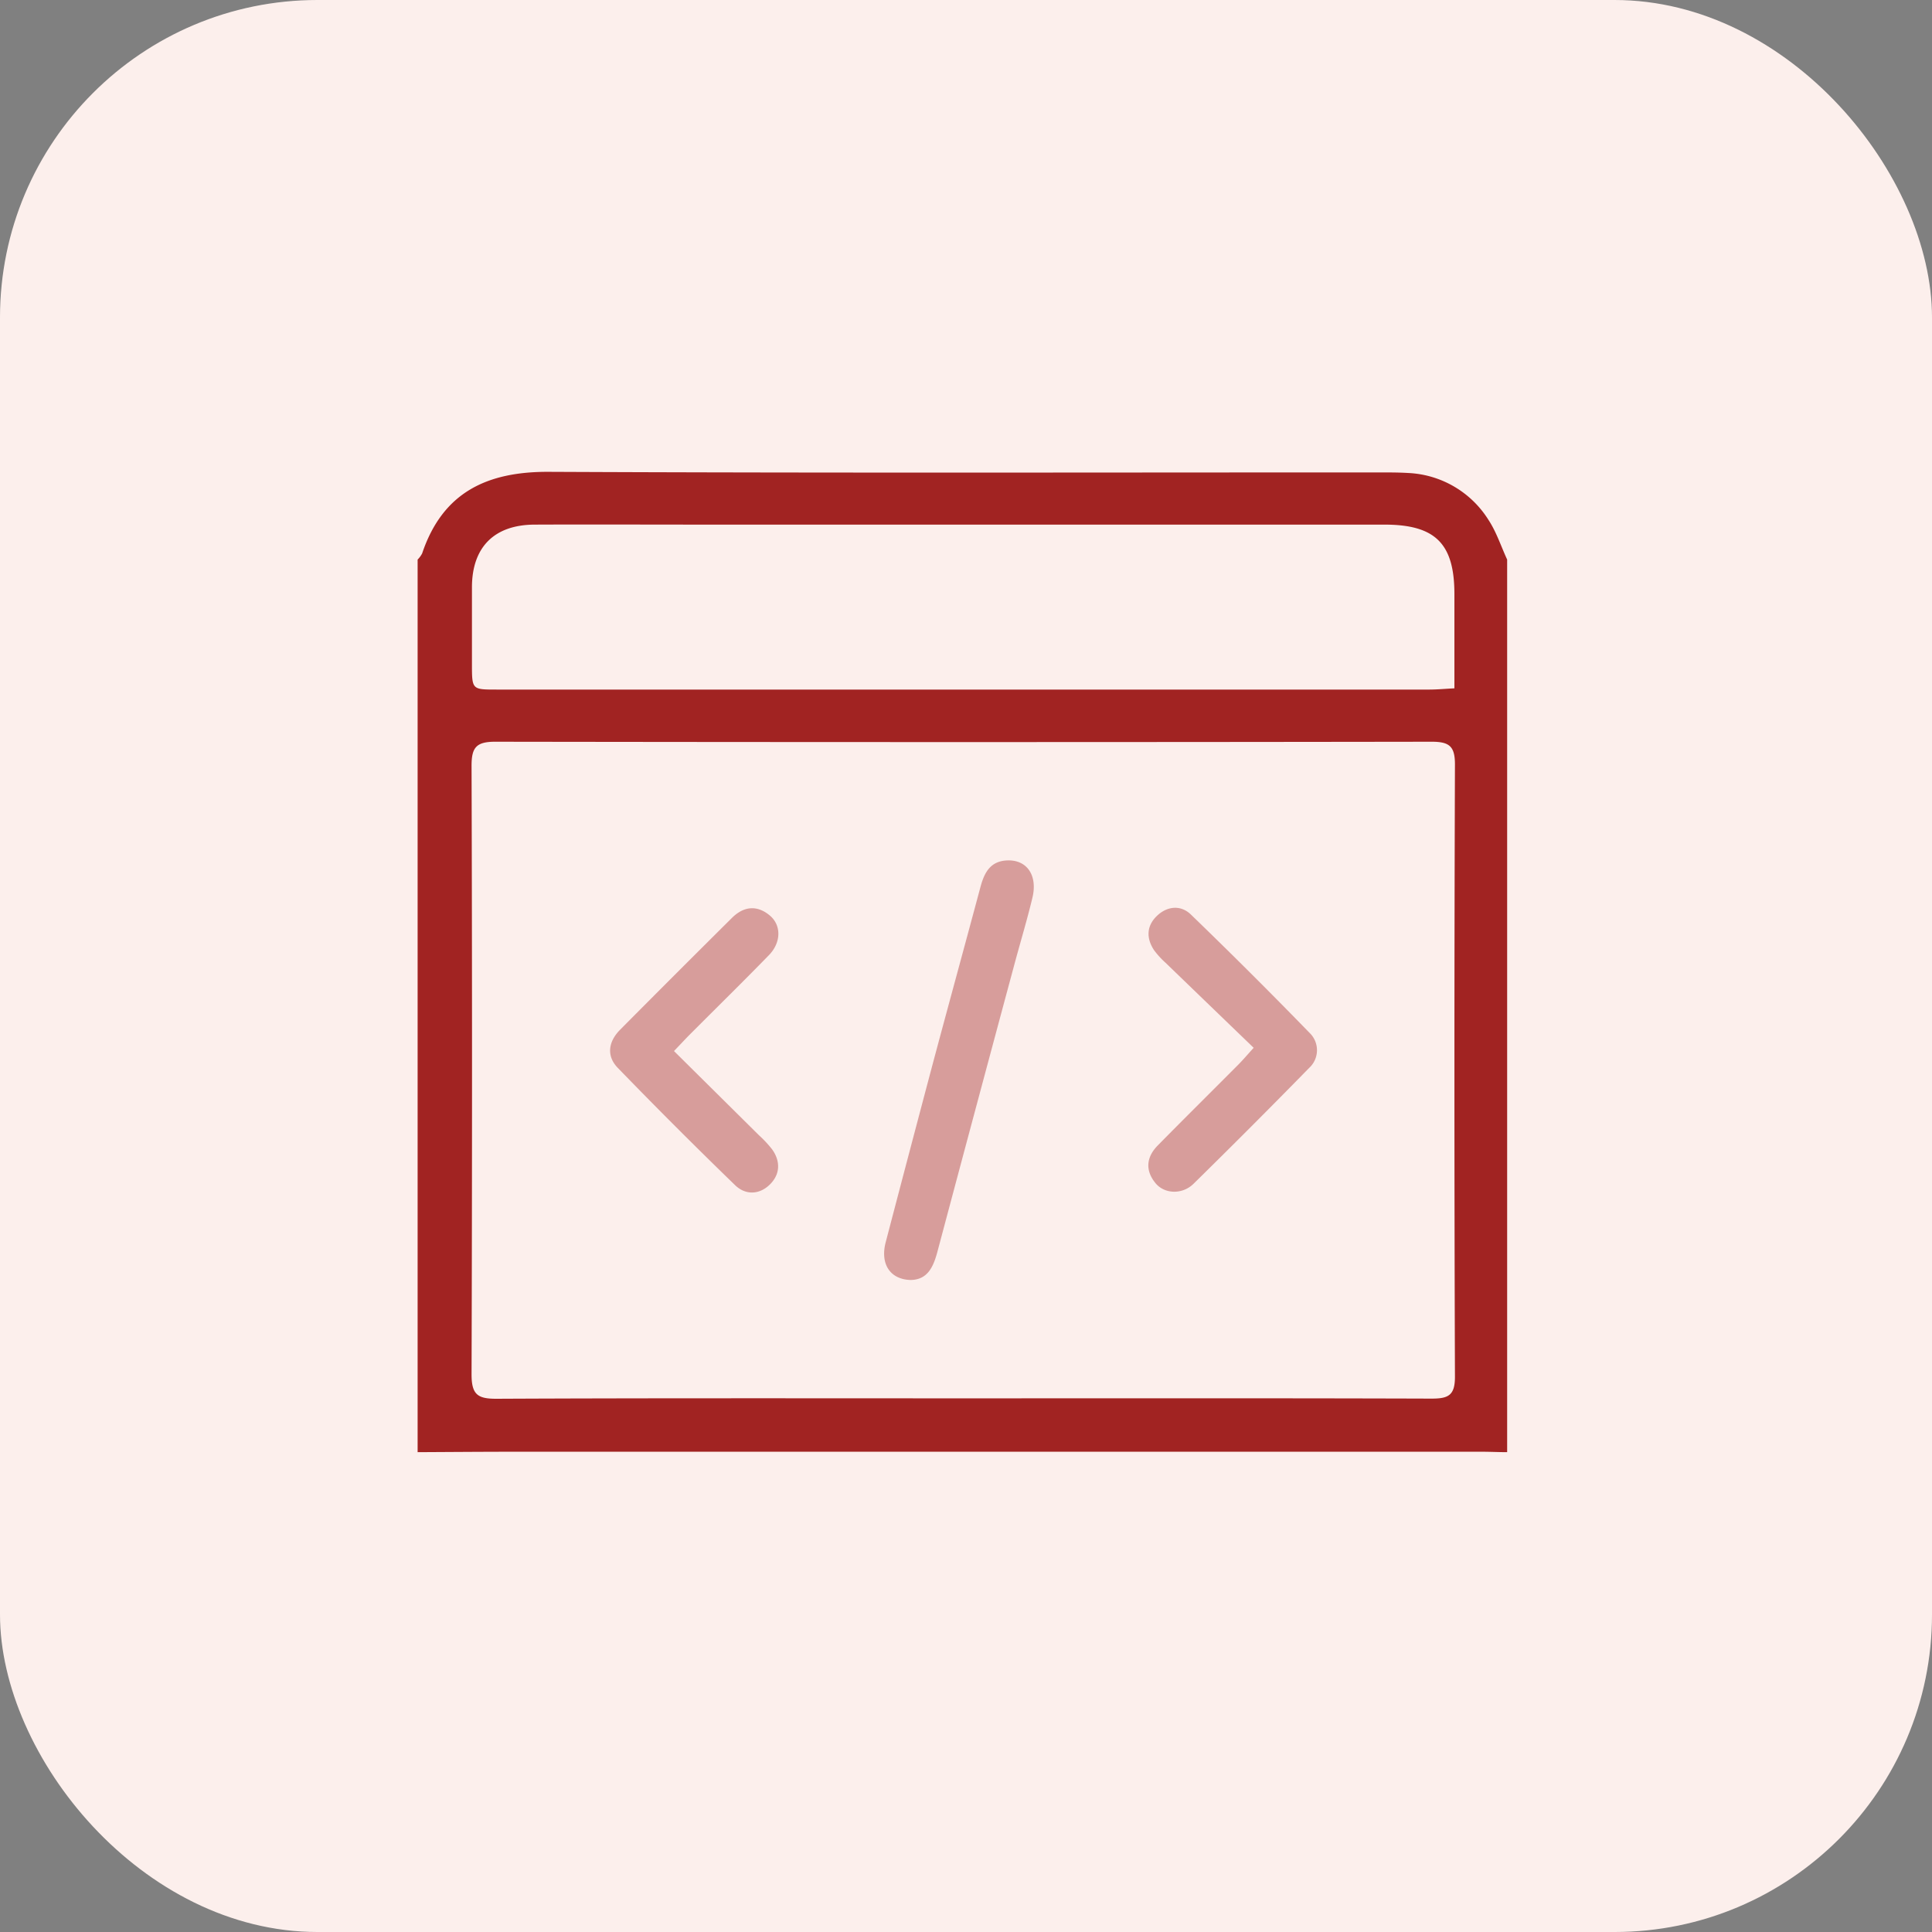 <svg id="Layer_1" data-name="Layer 1" xmlns="http://www.w3.org/2000/svg" viewBox="0 0 500 500"><rect x="0" y="0" width="500" height="500" fill="#808080" stroke="none"/><defs><style>.cls-1{fill:#fcefec;}.cls-2,.cls-3{fill:#a12322;}.cls-3{opacity:0.4;}</style></defs><title>4</title><rect class="cls-1" width="500" height="500" rx="82.17"/><path class="cls-2" d="M108.08,376.21v-231a6.64,6.64,0,0,0,1.17-1.59C114.56,127.83,126,122.43,142,122.5c71.64.33,143.29.15,214.94.15,2.5,0,5,0,7.5.15a25.91,25.91,0,0,1,20.77,12.13c2.06,3.13,3.25,6.83,4.84,10.28v231c-2.16,0-4.32-.11-6.48-.11q-125.28,0-250.57,0C124.72,376.1,116.4,376.17,108.08,376.21ZM249,362.28c40.49,0,81-.06,121.46.07,4.3,0,6.1-.76,6.08-5.68q-.27-79.23,0-158.46c0-4.68-1.45-5.86-6-5.86q-121.21.18-242.43,0c-4.94,0-6.08,1.58-6.07,6.28q.24,78.72,0,157.46c0,5.27,1.62,6.32,6.5,6.3C168.66,362.2,208.81,362.28,249,362.28ZM376.4,178.53c0-8.44,0-16.41,0-24.37,0-13.12-4.94-18-18.14-18H182.81c-14.83,0-29.66-.06-44.49,0-10.38.05-16.11,5.8-16.18,16.06,0,6.67,0,13.33,0,20s0,6.63,6.45,6.63H370C372,178.84,373.9,178.66,376.4,178.53Z" transform="translate(0 -0.39)"/><path class="cls-3" d="M235.63,331.65c-5.32-.17-7.86-4.2-6.42-9.74q6-22.92,12.08-45.82c4.12-15.43,8.35-30.82,12.48-46.25,1-3.65,2.53-6.56,6.82-6.77,5.16-.25,8,3.83,6.6,9.66s-3.14,11.56-4.69,17.34q-10,37.13-19.89,74.24C241.55,328.28,240.06,331.61,235.63,331.65Zm-56.71-63.92c6.7-6.72,13.48-13.37,20.1-20.17,3.15-3.25,3.22-7.68.24-10.21-3.33-2.81-6.79-2.43-9.82.58q-14.53,14.43-29,29c-3,3.05-3.54,6.74-.57,9.81q14.94,15.42,30.37,30.37c2.72,2.64,6.31,2.48,9-.17s2.79-6,.59-9.09a30,30,0,0,0-3.4-3.65c-7.19-7.13-14.39-14.25-22-21.8C176.4,270.35,177.63,269,178.92,267.73Zm141.54,8.2c-6.92,6.95-13.89,13.85-20.77,20.84-3,3-3.41,6.46-.63,9.84,2.3,2.8,6.92,3,9.83.14q15.12-14.85,29.94-30a6.21,6.21,0,0,0,.08-9.06q-15.12-15.56-30.72-30.63c-2.53-2.45-5.95-2.23-8.62.21-2.84,2.61-3,5.82-.92,9a21.46,21.46,0,0,0,3,3.29c7.5,7.25,15,14.49,22.8,22C322.65,273.55,321.6,274.78,320.46,275.93Z" transform="translate(0 -0.39)"/></svg>